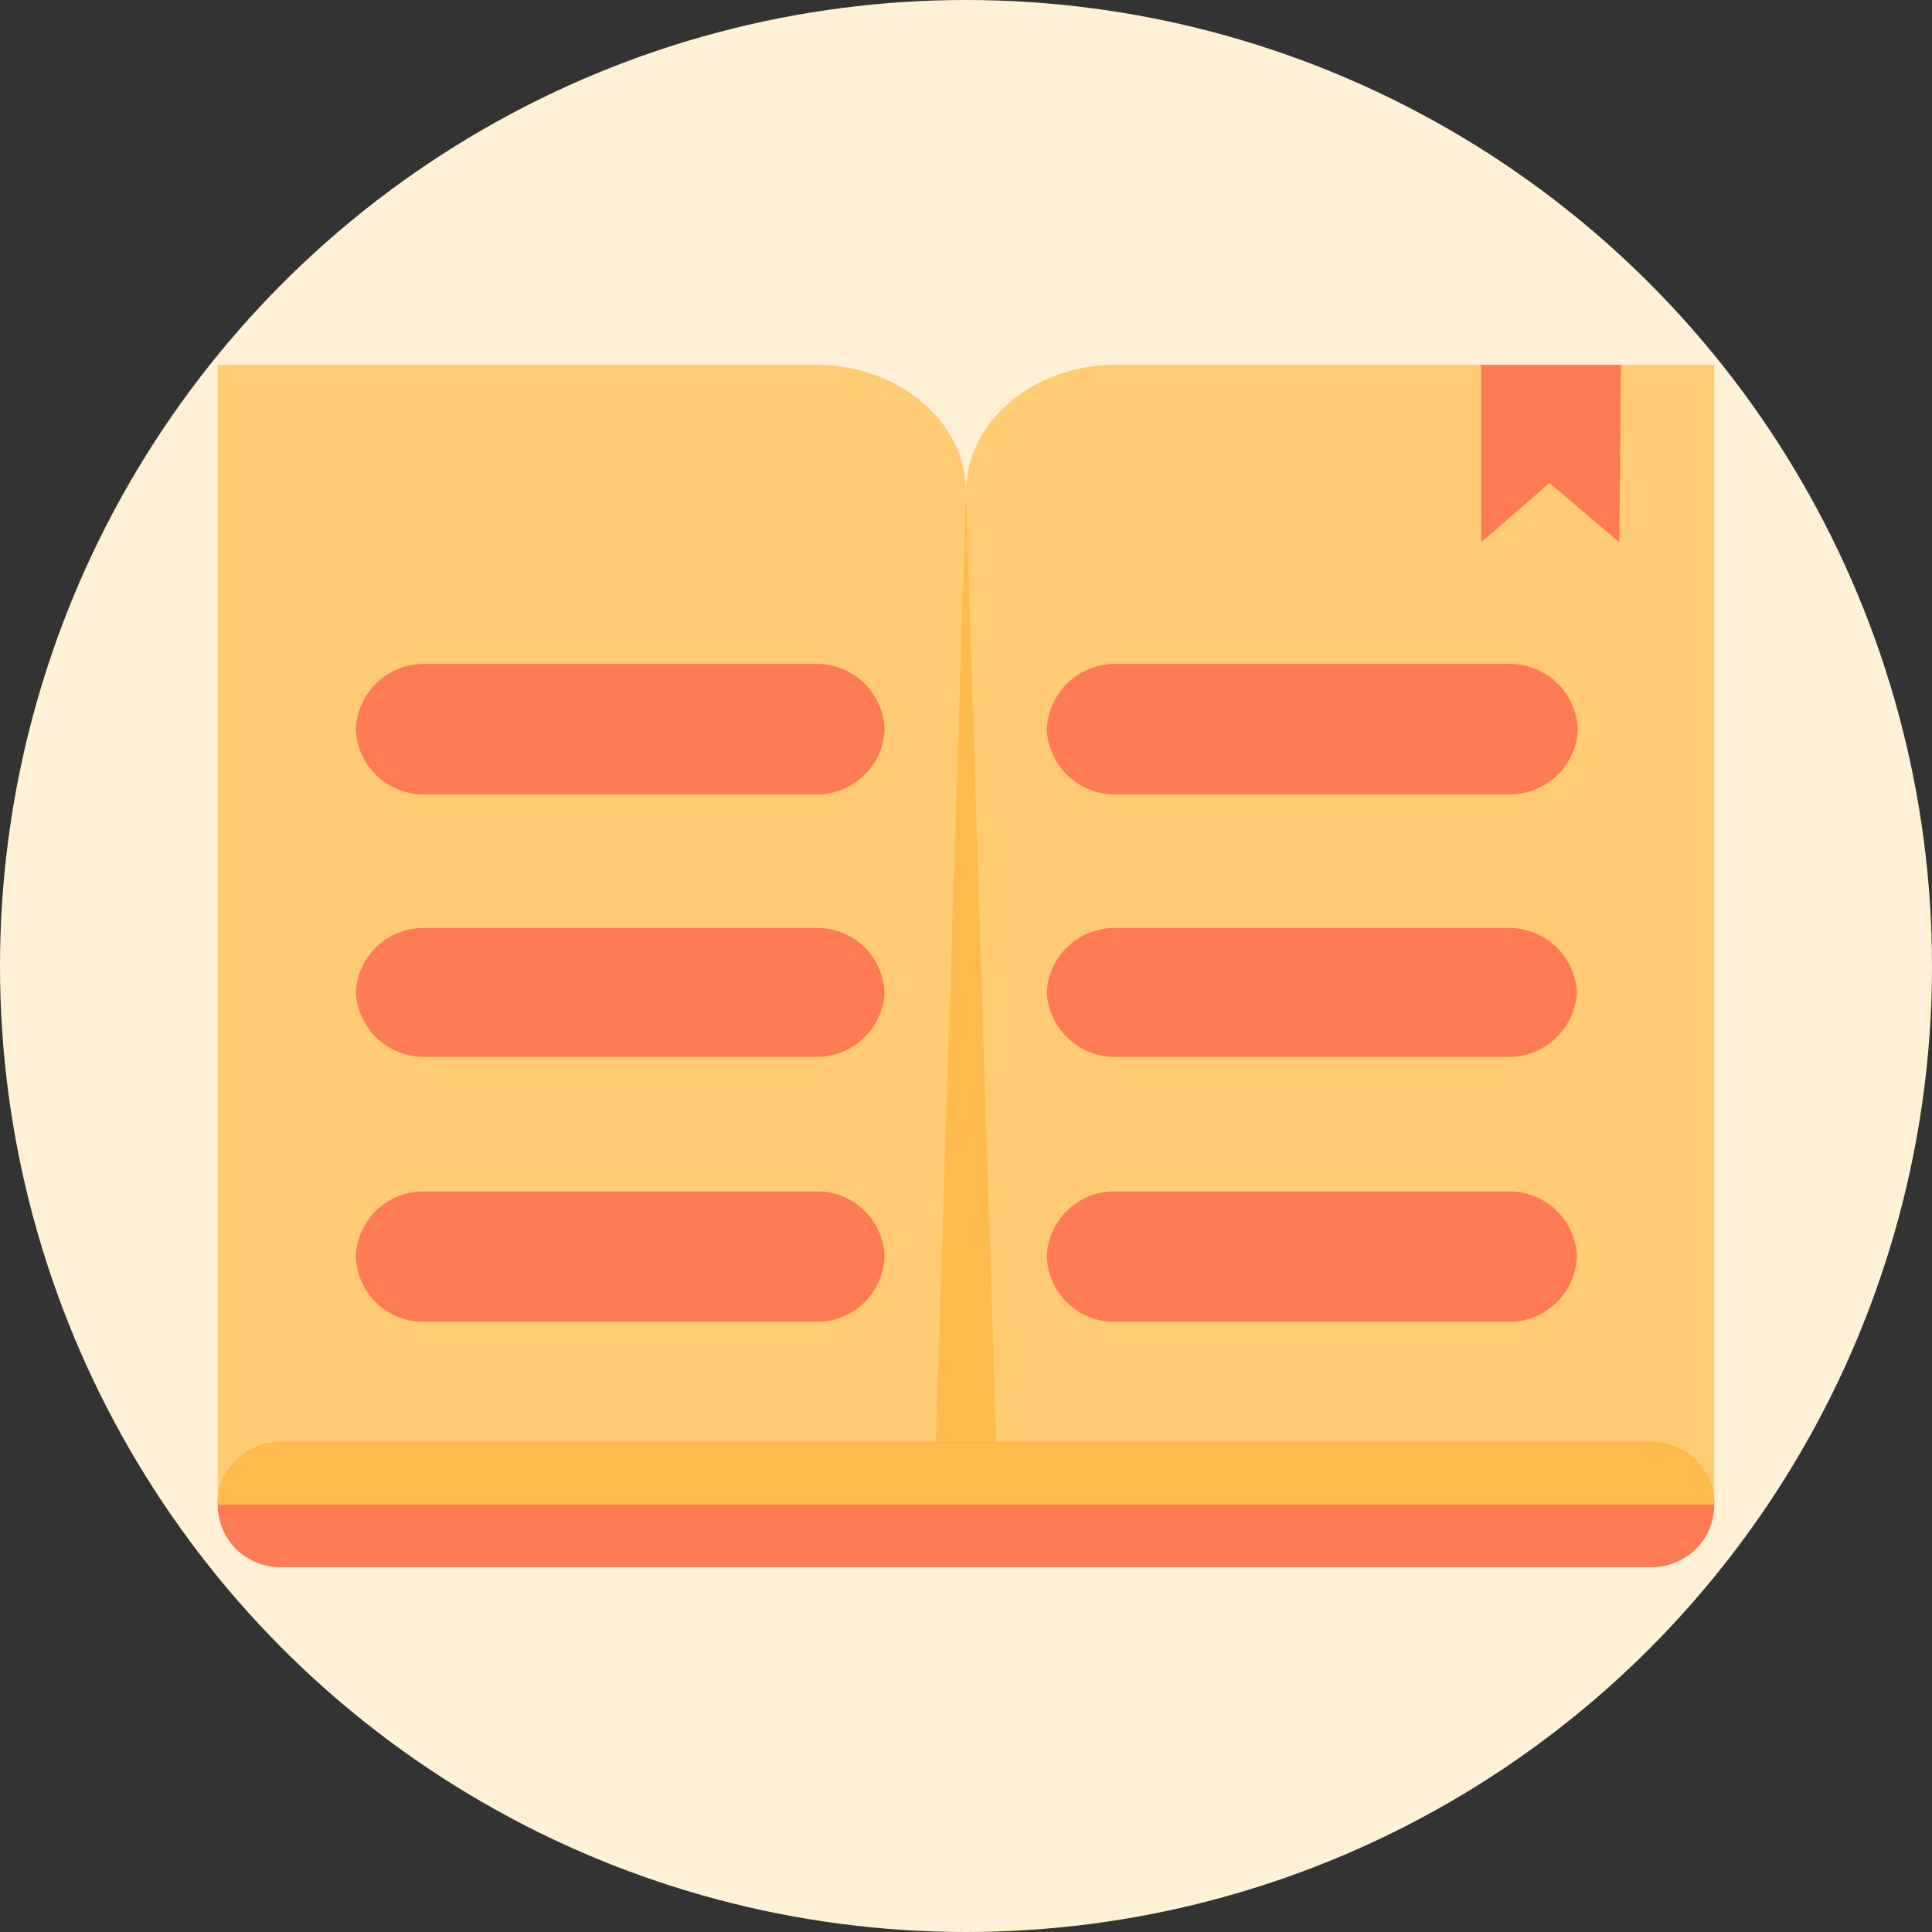 <svg xmlns="http://www.w3.org/2000/svg" viewBox="0 0 60 60"><rect x="0" y="0" width="60" height="60" fill="#333333" stroke="none"/><defs><style>.f621d47c-27fd-4ab9-bb6d-a6cba8d43ec5{fill:#fff1d6;}.adf16190-6dd9-4cc4-8720-f93df61d2a97{fill:#ffcb73;}.babdd701-1e47-46b4-86c4-8386301a54c1{fill:#ff7b54;}.a9a7fc8b-be93-428e-bb2e-bf06ce20ebfb{fill:#ffbc4c;}</style></defs><g id="f52fc339-f7d0-466a-a9a3-e60929e8c21e" data-name="narracion"><circle class="f621d47c-27fd-4ab9-bb6d-a6cba8d43ec5" cx="30" cy="30" r="30"/><path class="adf16190-6dd9-4cc4-8720-f93df61d2a97" d="M53.24,11.33v35.4H6.76V11.33H25.35c2.56,0,4.65,1.77,4.65,3.94,0-2.17,2.09-3.94,4.65-3.94Z"/><path class="babdd701-1e47-46b4-86c4-8386301a54c1" d="M13.2,20.62H25.32a2.1,2.1,0,0,1,2.15,2.05h0a2.1,2.1,0,0,1-2.15,2H13.2a2.11,2.11,0,0,1-2.15-2h0A2.11,2.11,0,0,1,13.2,20.62Z"/><path class="babdd701-1e47-46b4-86c4-8386301a54c1" d="M13.2,28.82H25.32a2.09,2.09,0,0,1,2.15,2h0a2.1,2.1,0,0,1-2.15,2H13.2a2.11,2.11,0,0,1-2.15-2h0A2.1,2.1,0,0,1,13.2,28.82Z"/><path class="babdd701-1e47-46b4-86c4-8386301a54c1" d="M34.66,20.62H46.82A2.11,2.11,0,0,1,49,22.67h0a2.11,2.11,0,0,1-2.15,2H34.66a2.11,2.11,0,0,1-2.15-2h0A2.11,2.11,0,0,1,34.66,20.62Z"/><path class="babdd701-1e47-46b4-86c4-8386301a54c1" d="M34.66,28.82H46.82a2.1,2.1,0,0,1,2.15,2h0a2.11,2.11,0,0,1-2.15,2H34.66a2.11,2.11,0,0,1-2.15-2h0A2.1,2.1,0,0,1,34.66,28.82Z"/><path class="babdd701-1e47-46b4-86c4-8386301a54c1" d="M13.2,37H25.32a2.09,2.09,0,0,1,2.15,2h0a2.1,2.1,0,0,1-2.15,2.05H13.2a2.1,2.1,0,0,1-2.15-2.05h0A2.1,2.1,0,0,1,13.2,37Z"/><path class="babdd701-1e47-46b4-86c4-8386301a54c1" d="M34.66,37H46.82a2.1,2.1,0,0,1,2.15,2h0a2.1,2.1,0,0,1-2.15,2.05H34.66a2.1,2.1,0,0,1-2.15-2.05h0A2.1,2.1,0,0,1,34.66,37Z"/><path class="a9a7fc8b-be93-428e-bb2e-bf06ce20ebfb" d="M30,15.34l1,31.39a1,1,0,0,1-2,.06v-.06Z"/><path class="babdd701-1e47-46b4-86c4-8386301a54c1" d="M50.29,16.84,48.12,15,46,16.84V11.33h4.34Z"/><path class="babdd701-1e47-46b4-86c4-8386301a54c1" d="M30,44.79v3.88H8.7a1.94,1.94,0,1,1,0-3.88Z"/><path class="a9a7fc8b-be93-428e-bb2e-bf06ce20ebfb" d="M30,44.79v1.94H6.76A1.94,1.94,0,0,1,8.7,44.79Z"/><path class="babdd701-1e47-46b4-86c4-8386301a54c1" d="M51.3,44.79a1.94,1.94,0,1,1,0,3.88H30V44.79Z"/><path class="a9a7fc8b-be93-428e-bb2e-bf06ce20ebfb" d="M51.3,44.79a1.94,1.94,0,0,1,1.94,1.94H30V44.79Z"/></g></svg>